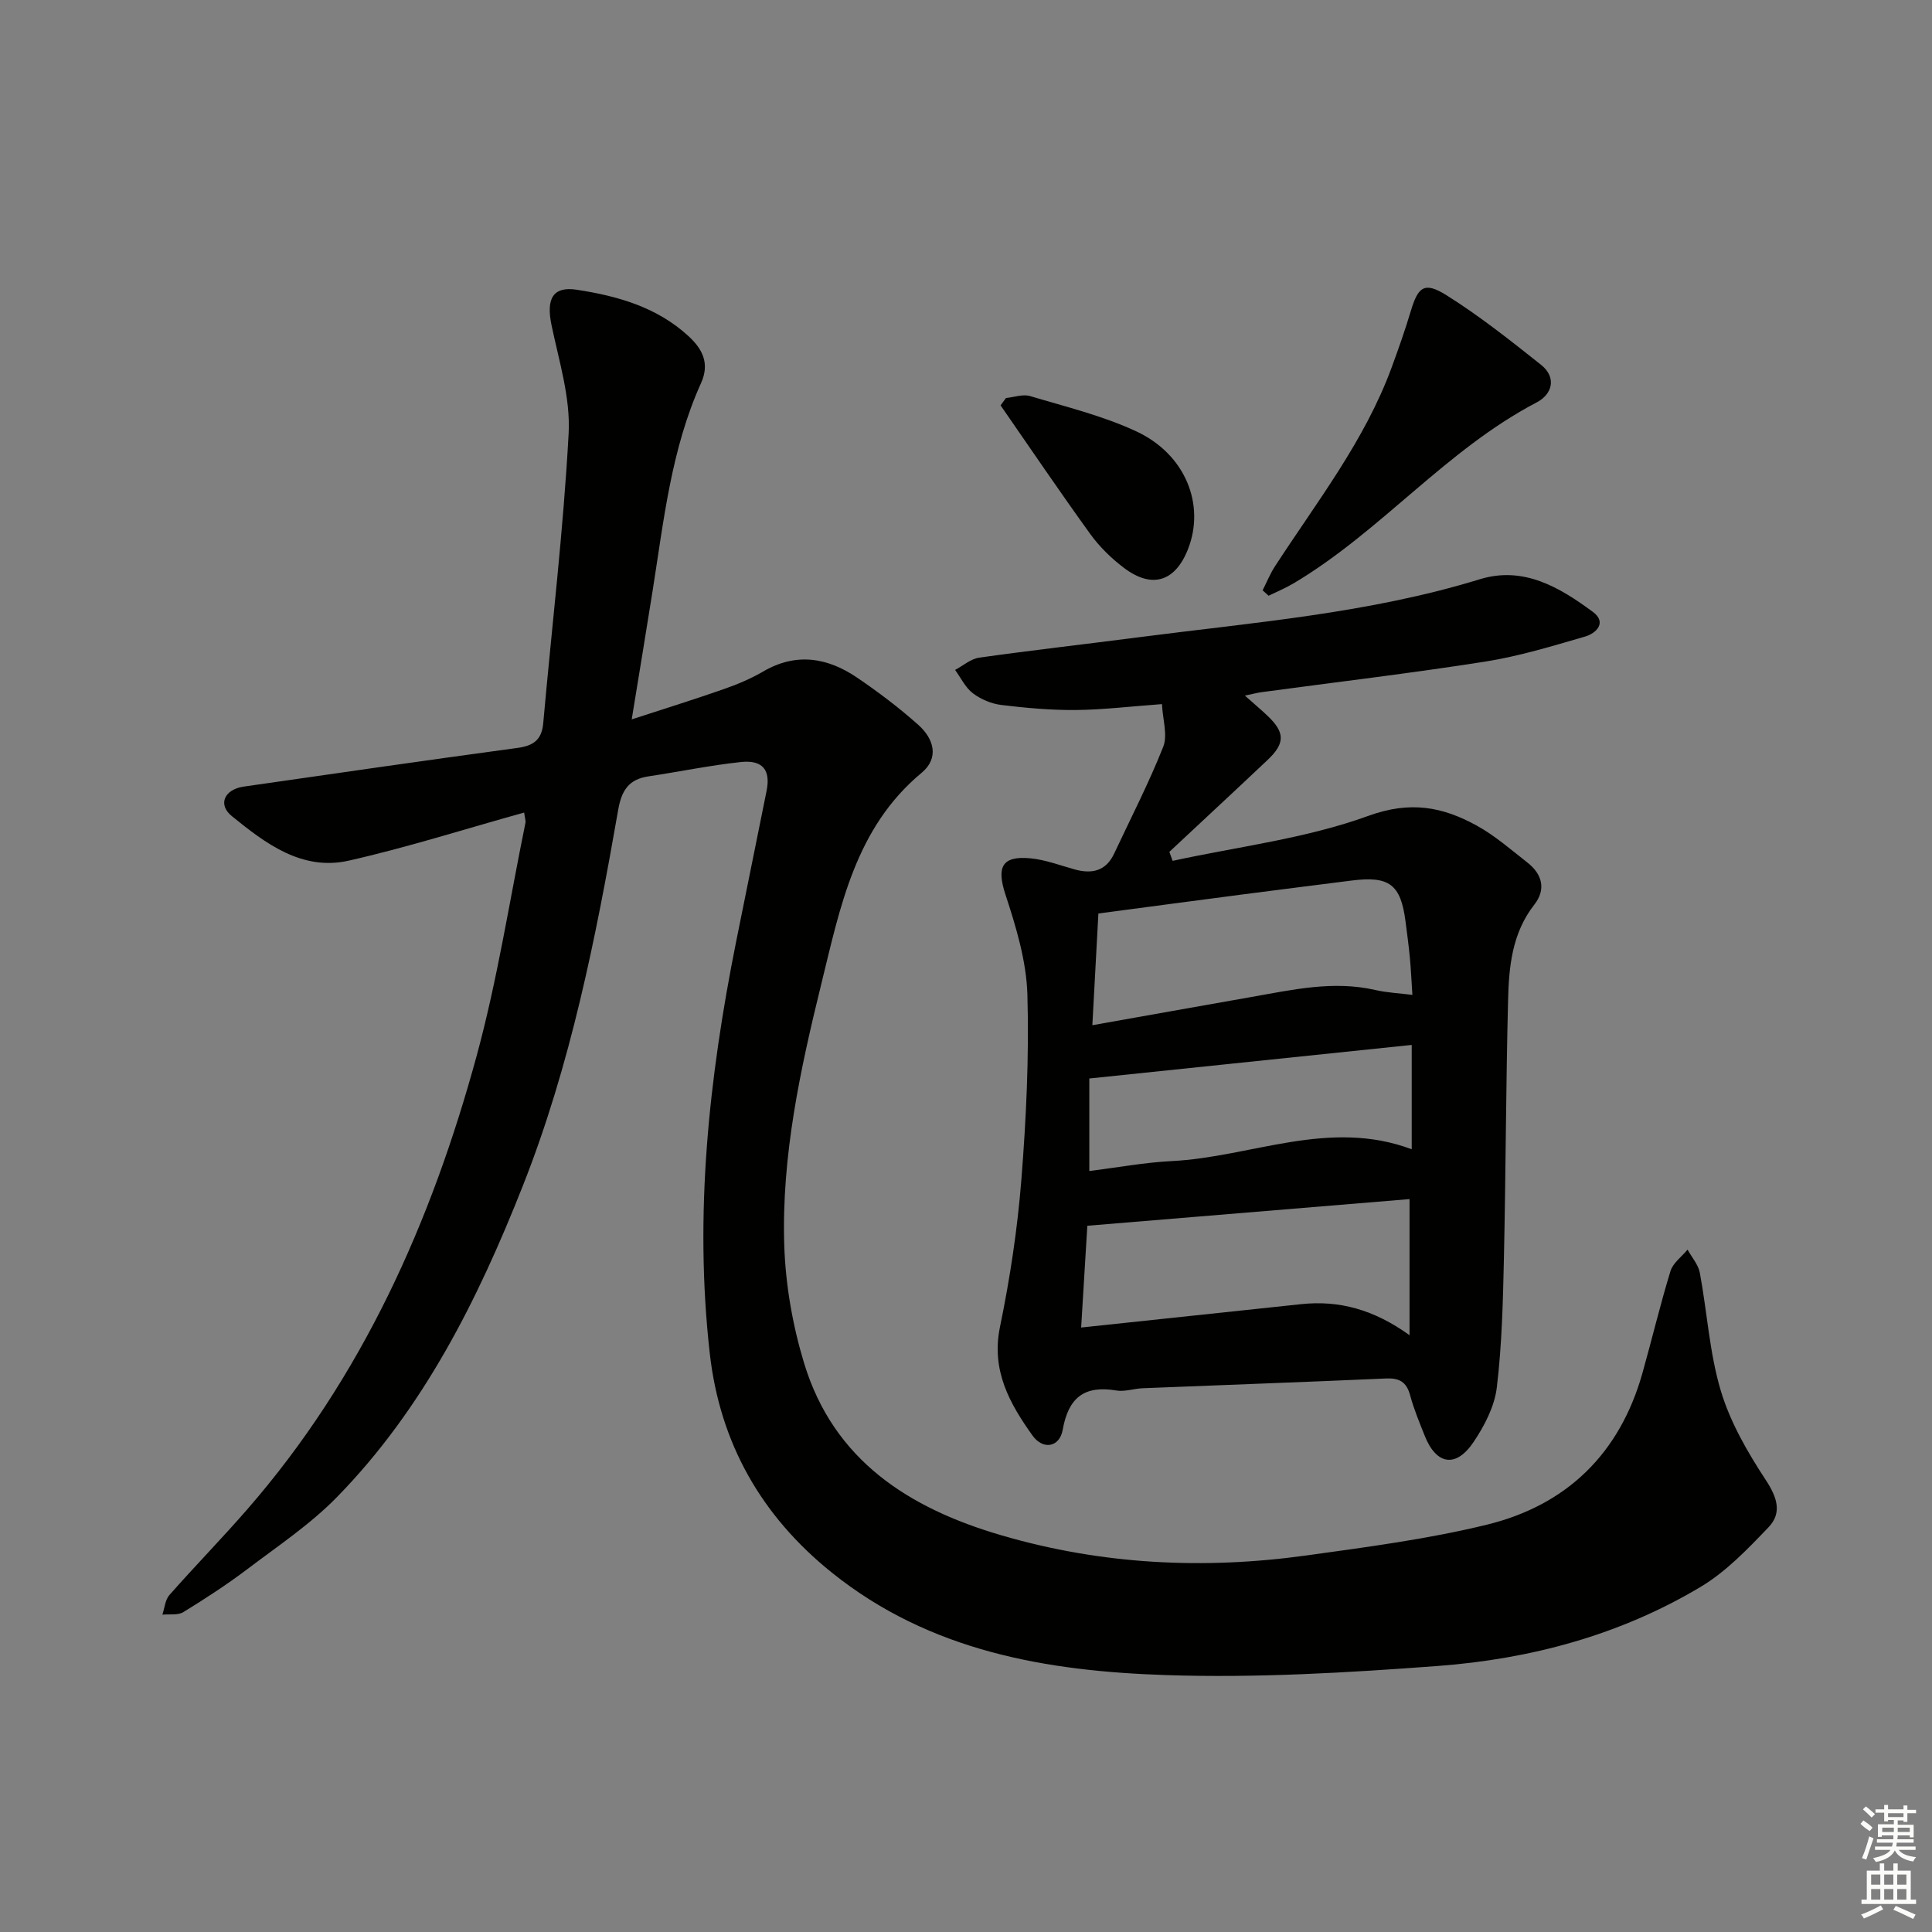 <svg enable-background="new 0 0 400 400" viewBox="0 0 400 400" xmlns="http://www.w3.org/2000/svg"><rect x="0" y="0" width="400" height="400" fill="#808080" stroke="none"/><g fill="#010100"><path d="m108.52 168.23c-12.37 3.44-24.23 7.23-36.33 9.96-9.67 2.18-17.23-3.57-24.19-9.22-2.99-2.42-1.51-5.54 2.44-6.11 18.89-2.72 37.78-5.45 56.69-8.01 3.31-.45 5.03-1.66 5.34-5.11 1.78-20 4.18-39.97 5.26-60 .4-7.41-2.01-15.03-3.55-22.46-1.12-5.39.25-8.06 5.25-7.29 8.41 1.29 16.59 3.59 23.11 9.6 2.88 2.65 4.46 5.62 2.6 9.73-6.17 13.65-7.71 28.41-10.02 42.98-1.35 8.49-2.75 16.96-4.33 26.64 6.9-2.25 12.99-4.14 19.01-6.25 2.81-.98 5.62-2.15 8.18-3.65 6.87-4.02 13.38-2.9 19.54 1.3 4.38 2.98 8.65 6.21 12.6 9.73 3.2 2.85 4.42 6.84.67 9.95-13.73 11.41-16.84 27.82-20.75 43.7-4.36 17.73-8.25 35.68-7.67 54.06.26 8.19 1.72 16.57 4.1 24.42 6.13 20.19 21.76 30.1 40.93 35.69 20.75 6.06 41.85 7.1 63.15 4.14 12.47-1.73 25.04-3.37 37.25-6.35 16.58-4.04 27.56-14.74 32.25-31.4 1.98-7.03 3.67-14.15 5.81-21.13.52-1.68 2.32-2.96 3.53-4.43.87 1.59 2.22 3.09 2.54 4.79 1.52 8.15 1.99 16.58 4.35 24.45 1.95 6.51 5.53 12.71 9.3 18.45 2.38 3.62 3.42 6.83.55 9.82-4.3 4.49-8.77 9.17-14.04 12.32-16.68 9.97-35.18 14.93-54.38 16.37-18.71 1.4-37.55 2.51-56.27 1.89-24.76-.81-48.93-4.91-69.23-21.23-14.65-11.77-23.17-26.88-25.26-45.38-3.24-28.7-.19-57.08 5.46-85.25 2.09-10.4 4.21-20.8 6.3-31.19.87-4.31-.76-6.47-5.32-5.99-6.42.69-12.76 2.01-19.15 2.97-4.05.61-5.54 2.87-6.25 6.93-4.63 26.49-9.85 52.86-19.8 77.99-9.29 23.48-20.51 45.94-38.37 64.24-5.52 5.66-12.25 10.16-18.61 14.97-4.24 3.21-8.72 6.12-13.25 8.9-1.13.69-2.88.38-4.34.53.46-1.37.57-3.06 1.45-4.06 5.28-5.99 10.87-11.71 16.11-17.73 23.78-27.3 38.14-59.51 47.53-94 4.3-15.8 6.79-32.09 10.08-48.16.08-.45-.12-.95-.27-2.12z"/><path d="m240.57 145.78c-6.61.48-12.23 1.17-17.86 1.22-5.13.04-10.29-.42-15.39-1.04-2.05-.25-4.24-1.17-5.89-2.42-1.56-1.18-2.49-3.2-3.69-4.84 1.66-.88 3.24-2.29 4.99-2.54 11.01-1.55 22.07-2.8 33.1-4.23 23.67-3.07 47.53-4.93 70.54-12 9.08-2.79 16.52 1.67 23.41 6.75 2.96 2.18.74 4.43-1.63 5.12-6.82 1.98-13.68 4.08-20.68 5.18-15.41 2.42-30.91 4.25-46.38 6.34-.8.11-1.59.33-3.35.7 1.93 1.71 3.35 2.91 4.7 4.19 3.62 3.44 3.65 5.68 0 9.13-6.75 6.38-13.56 12.69-20.34 19.03.23.62.45 1.24.68 1.86 13.56-2.95 27.58-4.61 40.51-9.31 8.71-3.17 15.39-1.88 22.47 2.02 3.75 2.07 7.06 4.97 10.46 7.63 3.09 2.41 3.92 5.57 1.44 8.73-4.62 5.9-5.26 12.86-5.43 19.82-.45 17.8-.47 35.61-.86 53.41-.2 8.92-.41 17.89-1.47 26.73-.47 3.92-2.55 7.93-4.81 11.29-3.65 5.43-7.71 4.74-10.11-1.27-1.1-2.77-2.26-5.54-3.03-8.41-.75-2.78-2.26-3.6-5.04-3.47-16.77.75-33.55 1.34-50.33 2.02-1.82.07-3.7.76-5.43.47-6.64-1.12-9.95 1.45-11.13 8.14-.64 3.61-4.07 4.24-6.26 1.17-4.72-6.62-8.58-13.47-6.73-22.45 2.07-10.04 3.62-20.26 4.43-30.47 1.01-12.76 1.62-25.61 1.25-38.39-.21-6.92-2.33-13.94-4.52-20.61-1.87-5.68-.85-8.13 5.11-7.58 3.09.29 6.11 1.44 9.14 2.29 3.62 1.01 6.53.38 8.24-3.28 3.44-7.34 7.17-14.56 10.15-22.09.96-2.41-.1-5.62-.26-8.84zm-15.45 108c-.42 6.89-.83 13.7-1.28 21.07 15.9-1.69 30.73-3.27 45.56-4.84 7.83-.83 15.01 1.09 22.43 6.43 0-10.18 0-19.13 0-28.18-22.09 1.83-44.04 3.64-66.71 5.52zm1.04-41.52c11.46-2.04 22.21-3.96 32.96-5.85 8.48-1.49 16.92-3.44 25.62-1.44 2.45.56 5 .67 7.68 1.01-.21-3.19-.31-5.5-.53-7.79-.24-2.48-.57-4.94-.89-7.41-.99-7.7-3.37-9.48-11.26-8.46-7.4.95-14.81 1.86-22.21 2.83-10 1.3-20 2.64-30.12 3.98-.4 7.66-.8 14.9-1.25 23.13zm-.63 30.19c5.9-.74 11.46-1.78 17.05-2.06 16.5-.82 32.53-8.87 49.7-2.45 0-7.71 0-14.6 0-21.6-22.31 2.32-44.31 4.62-66.75 6.95z"/><path d="m261.41 122.22c.84-1.65 1.54-3.4 2.54-4.94 8.67-13.36 18.58-25.99 24.16-41.16 1.43-3.88 2.8-7.79 3.99-11.75 1.5-5.01 2.81-6.11 7.37-3.25 6.84 4.28 13.21 9.35 19.55 14.38 3.38 2.68 2.32 6.15-.86 7.81-18.78 9.81-32.25 26.71-50.3 37.44-1.66.99-3.47 1.74-5.21 2.59-.41-.37-.83-.74-1.24-1.12z"/><path d="m208.27 82.41c1.67-.17 3.5-.85 4.99-.41 7.41 2.22 15.05 4.07 22.02 7.32 10.19 4.75 14.29 15.21 10.68 24.38-2.65 6.73-7.45 8.26-13.25 3.88-2.61-1.97-5.06-4.36-6.97-7-6.34-8.78-12.41-17.75-18.58-26.65.37-.51.74-1.01 1.11-1.52z"/></g><path d="m385.2 377.6.6-.7c.6.4 1.3.9 1.9 1.5l-.6.7c-.8-.5-1.4-1-1.9-1.5zm.3 7.1c.6-1.4 1.1-2.9 1.5-4.5.3.1.6.3.9.4-.5 1.4-1 2.9-1.5 4.4zm.2-10.1.6-.6c.7.5 1.3 1.1 1.9 1.6l-.7.7c-.6-.6-1.2-1.2-1.8-1.7zm8.4-.8h.8v.9h1.8v.7h-1.8v1.8h-.8v-.3h-1.2v.9h3.3v2.6h-.8v-.4h-2.5c0 .3 0 .6-.1.8h3.4v.7h-3.5c0 .3-.1.6-.1.8h4v.7h-3.5c.7.9 1.9 1.3 3.6 1.5-.2.2-.4.5-.6.9-1.9-.3-3.2-1.1-3.8-2.3-.5 1.1-1.8 2-3.9 2.4-.2-.3-.4-.5-.6-.8 1.9-.4 3.1-.9 3.6-1.7h-3.2v-.7h3.5c.1-.2.1-.5.2-.8h-3.3v-.7h3.4c0-.2 0-.5 0-.8h-2.4v.3h-.8v-2.6h3.3v-.9h-1.2v.3h-.8v-1.8h-1.8v-.7h1.8v-.9h.8v.9h3.2zm-4.4 5.5h2.4c0-.3 0-.6 0-.9h-2.4zm1.2-3.1h3.2v-.8h-3.2zm4.4 2.2h-2.4v.9h2.5v-.9z" fill="#fbfcfa"/><path d="m389.2 385.8h.9v1.5h1.9v-1.5h.9v1.5h2.7v6h1.1v.9h-11.3v-.9h1.1v-6h2.7zm.2 8.7.5.8c-1.2.6-2.5 1.3-4 1.9-.2-.3-.3-.6-.6-.8 1.6-.6 3-1.3 4.1-1.9zm-2-4.3h1.9v-2.1h-1.9zm0 3.1h1.9v-2.2h-1.9zm2.7-3.1h1.9v-2.1h-1.9zm0 3.1h1.9v-2.2h-1.9zm2.4 1.3c1.4.6 2.7 1.2 4.1 1.8l-.5.9c-1.5-.7-2.8-1.4-4.1-1.9zm2.2-6.5h-1.9v2.1h1.9zm-1.9 5.2h1.9v-2.2h-1.9z" fill="#fbfcfa"/></svg>